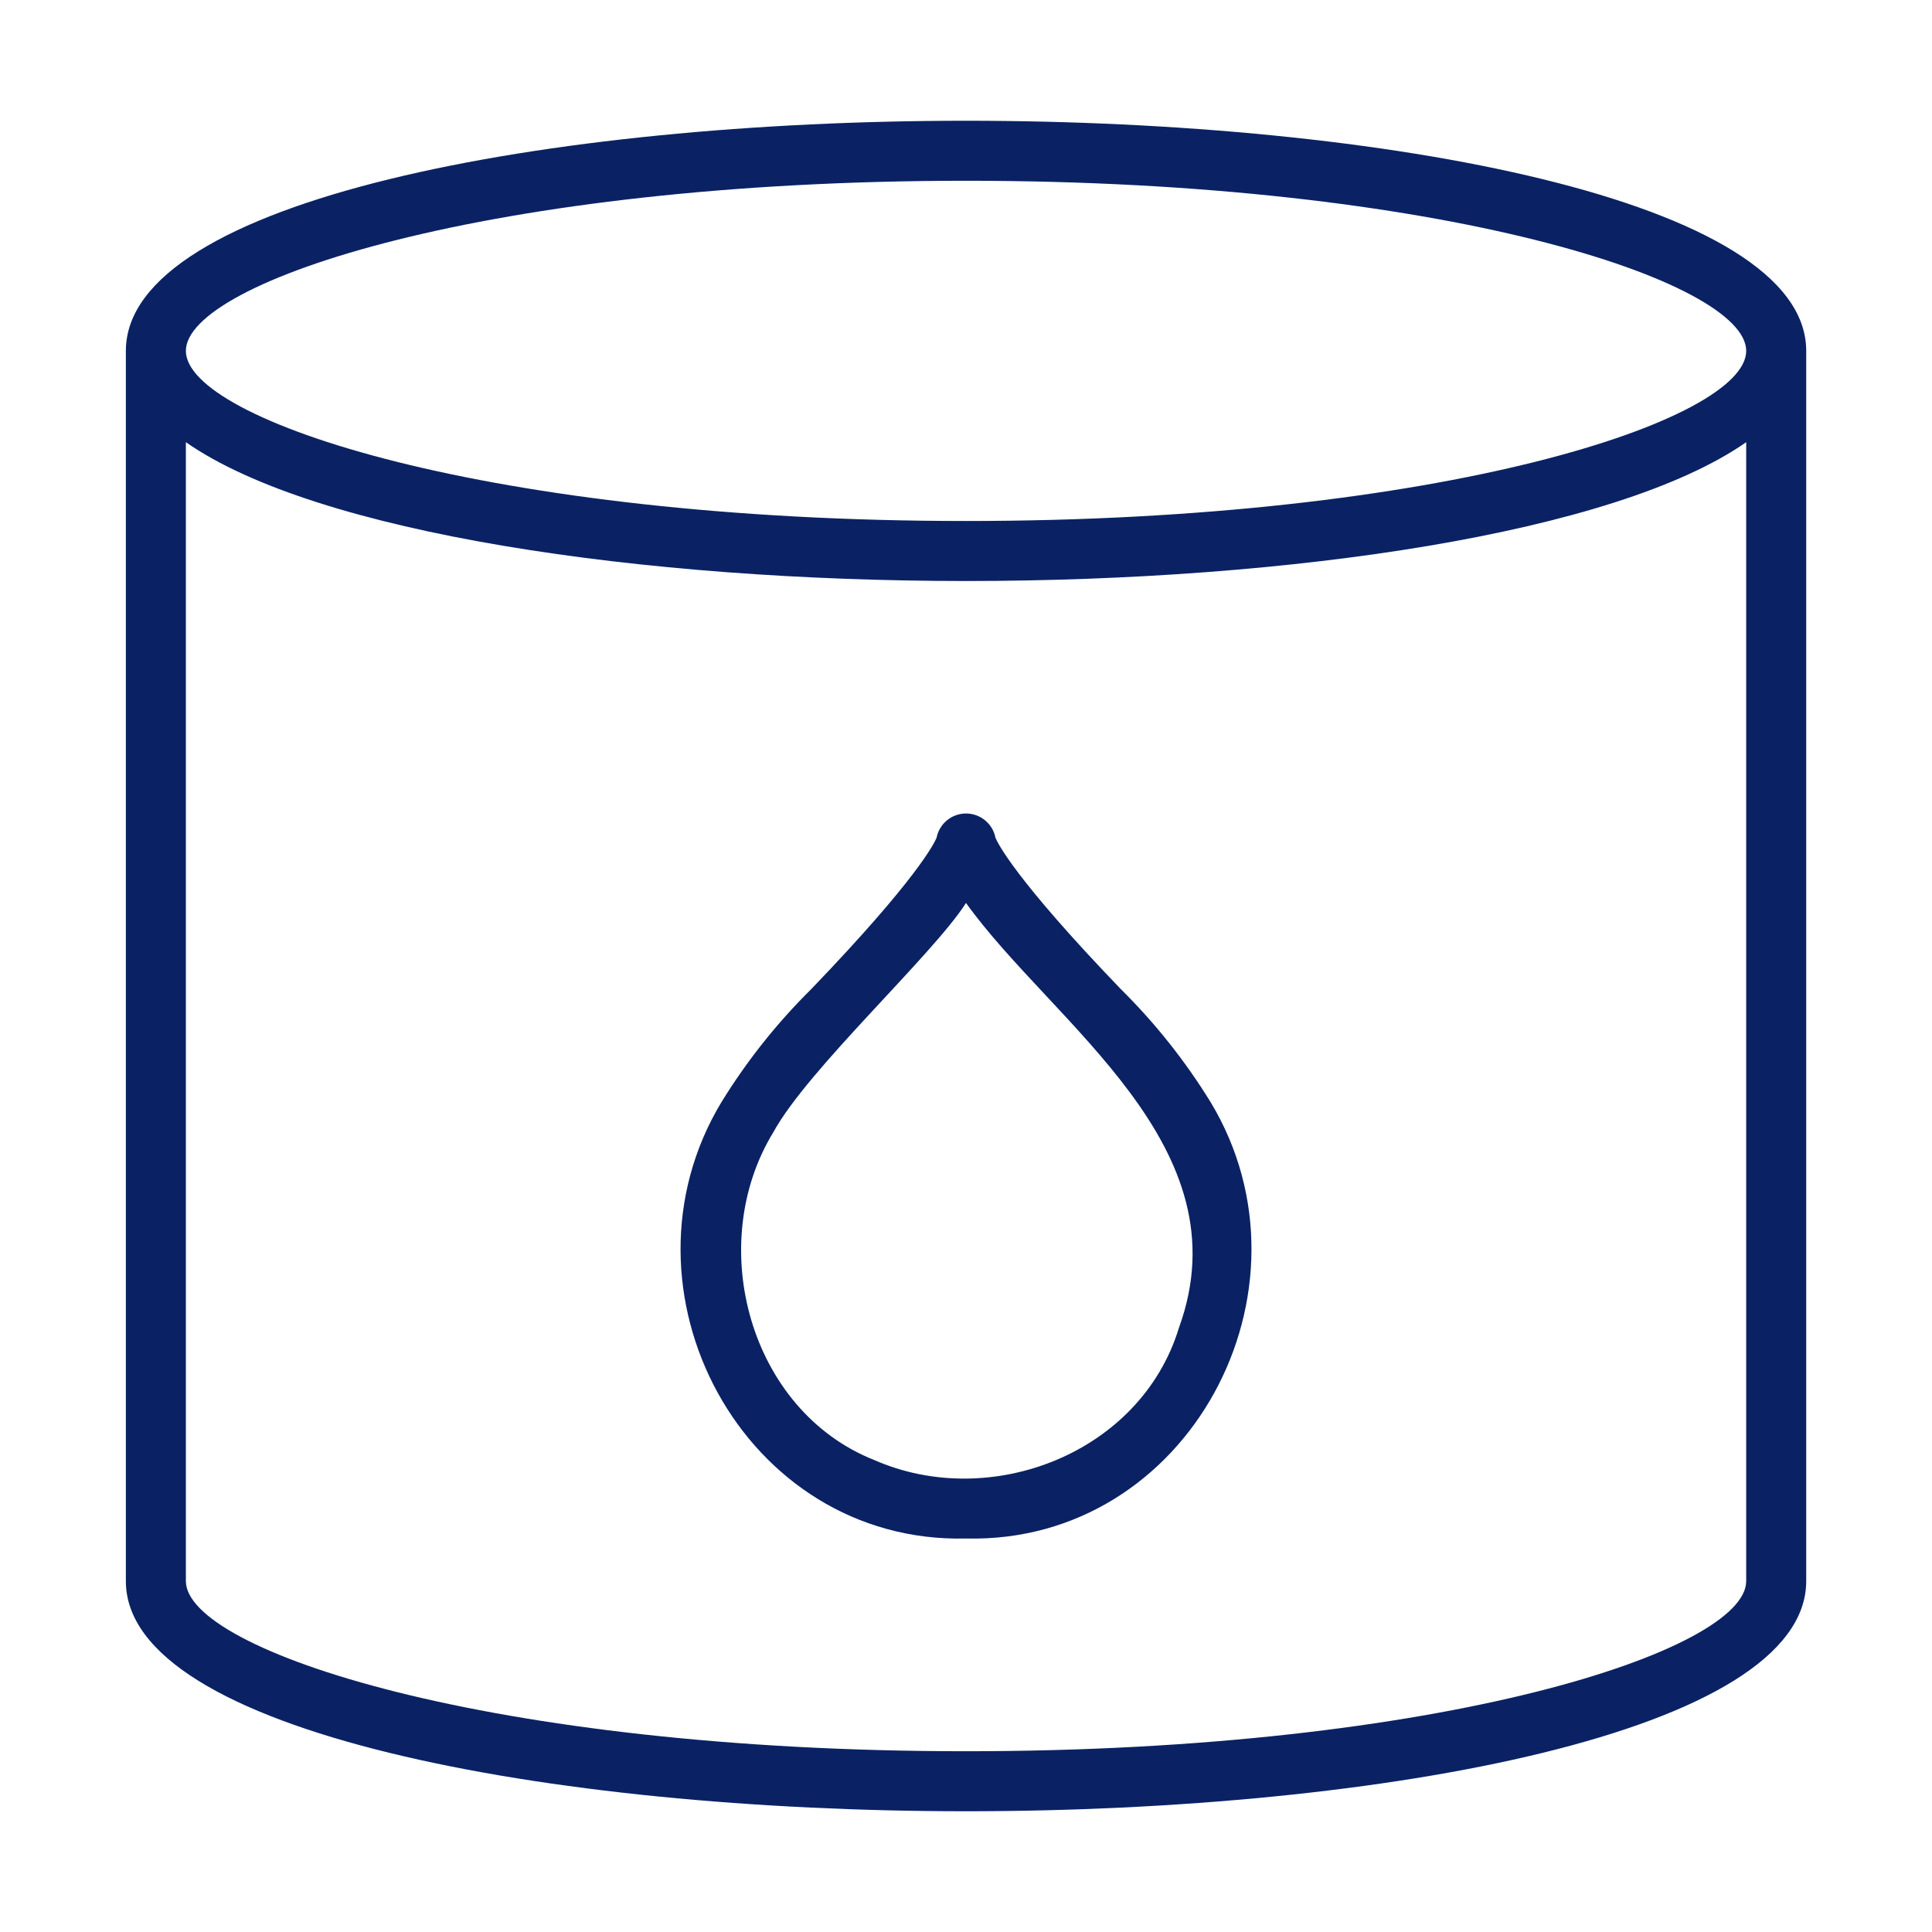 <svg width="48" height="48" viewBox="0 0 48 48" fill="none" xmlns="http://www.w3.org/2000/svg">
<path d="M44.875 8.717C44.873 4.964 34.373 3 24.001 3C13.629 3 3.128 4.964 3.127 8.717L3.127 39.282C3.127 43.036 13.628 45 24.001 45C34.374 45 44.875 43.036 44.875 39.282L44.875 8.717ZM43.384 39.282C43.384 41.005 35.833 43.509 24.001 43.509C12.169 43.509 4.618 41.005 4.618 39.282V10.986C7.872 13.258 15.973 14.435 24.001 14.435C32.029 14.435 40.13 13.258 43.384 10.986V39.282ZM24.001 12.944C12.169 12.944 4.618 10.441 4.618 8.718C4.618 6.994 12.169 4.491 24.001 4.491C35.833 4.491 43.384 6.994 43.384 8.718C43.384 10.441 35.833 12.944 24.001 12.944Z" fill="#0A2264"/>
<path d="M23.269 20.814C23.214 20.946 22.783 21.84 20.159 24.57C19.304 25.415 18.554 26.359 17.924 27.382C15.111 32.046 18.464 38.358 24.001 38.224C29.536 38.357 32.89 32.047 30.077 27.382C29.447 26.359 28.697 25.415 27.842 24.57C25.218 21.84 24.787 20.946 24.732 20.814C24.699 20.644 24.608 20.491 24.474 20.381C24.341 20.271 24.173 20.211 24 20.211C23.828 20.211 23.66 20.271 23.527 20.381C23.393 20.491 23.302 20.644 23.269 20.814ZM29.289 32.993C28.338 36.108 24.609 37.545 21.718 36.273C18.622 35.045 17.503 30.927 19.214 28.129C20.068 26.564 23.173 23.73 24 22.434C26.162 25.448 30.94 28.465 29.289 32.993Z" fill="#0A2264"/>
</svg>

